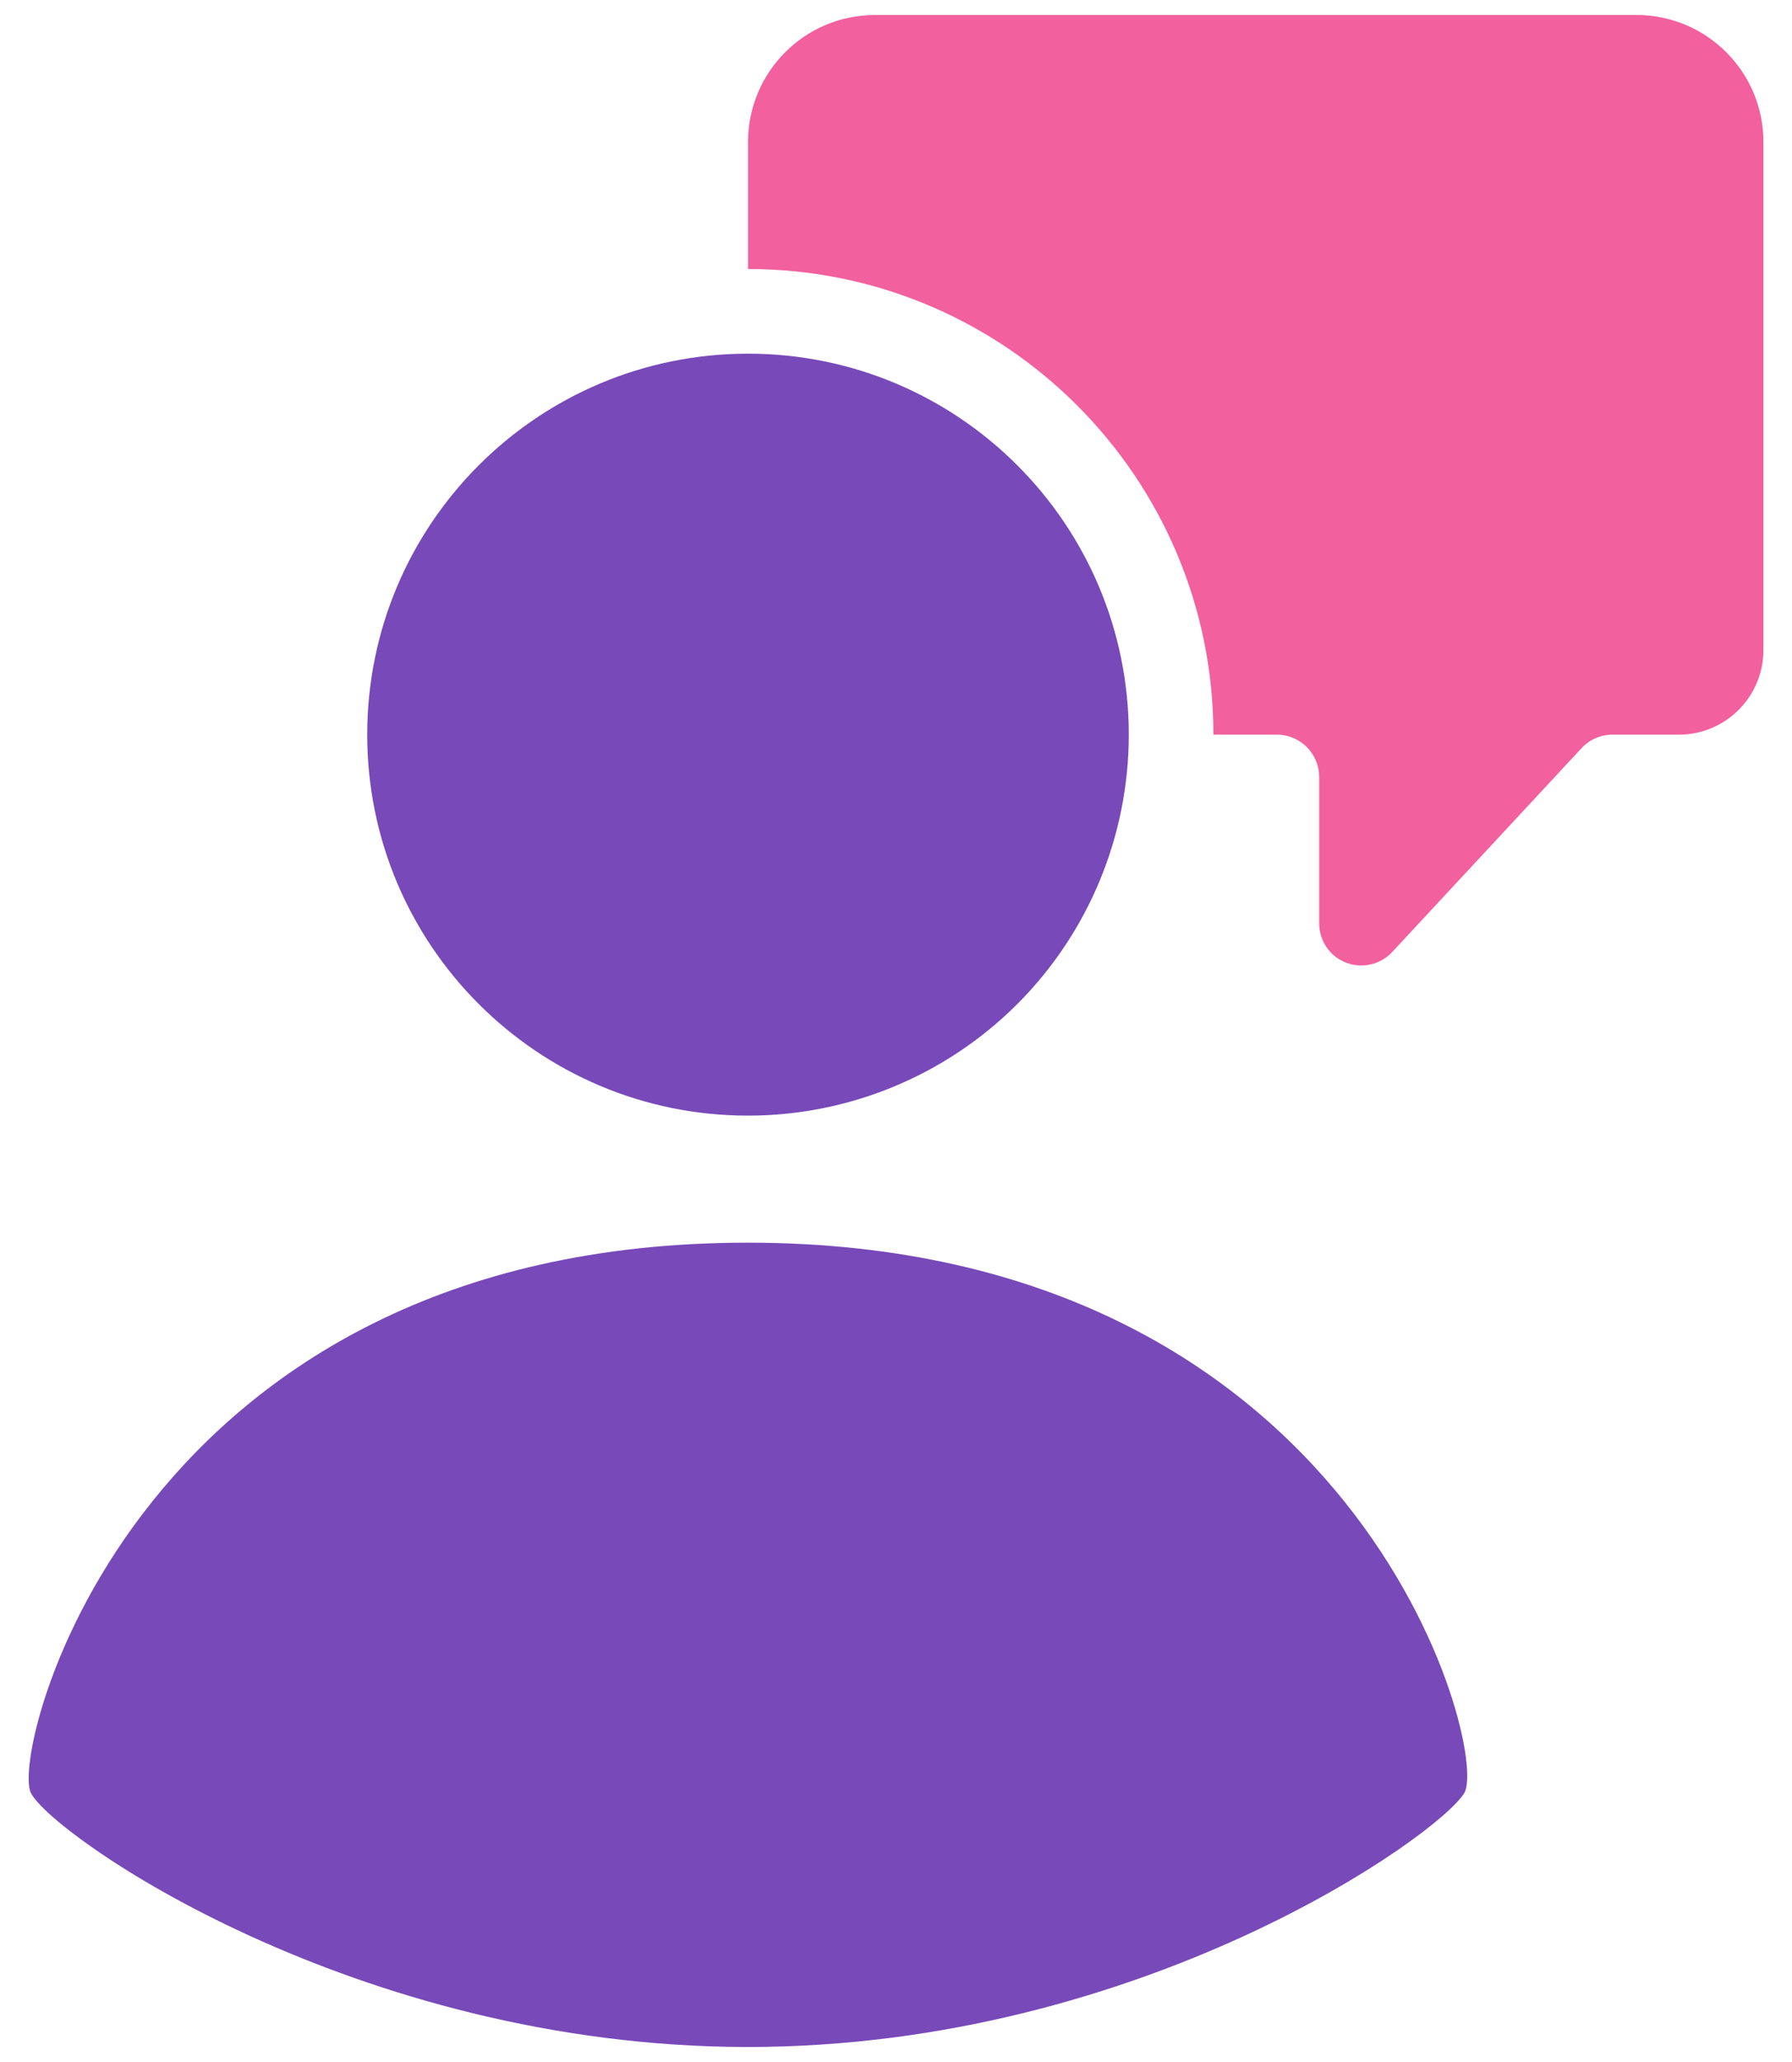 <svg width="40" height="46" viewBox="0 0 40 46" fill="none" xmlns="http://www.w3.org/2000/svg">
<path fill-rule="evenodd" clip-rule="evenodd" d="M32.685 39.999C33.252 39.054 30.334 27.722 16.687 27.722C3.041 27.722 0.208 39.054 0.69 39.999C1.171 40.943 7.905 45.665 16.697 45.665C25.489 45.665 32.118 40.943 32.685 39.999Z" fill="#7849B8"/>
<path d="M36.529 0.335C38.094 0.335 39.362 1.603 39.362 3.168V14.501C39.362 15.544 38.517 16.389 37.474 16.389H36C35.735 16.387 35.482 16.497 35.301 16.692L31.08 21.234C30.727 21.616 30.132 21.642 29.748 21.291C29.554 21.11 29.445 20.857 29.446 20.592V17.334C29.446 16.812 29.023 16.389 28.502 16.389H27.085C27.085 10.652 22.434 6.001 16.697 6.001V3.168C16.697 1.603 17.966 0.335 19.53 0.335H36.529Z" fill="#F2609E"/>
<path d="M16.697 24.888C12.003 24.888 8.197 21.083 8.197 16.389C8.197 11.695 12.003 7.89 16.697 7.89C21.391 7.89 25.196 11.695 25.196 16.389C25.196 18.643 24.301 20.805 22.707 22.399C21.113 23.993 18.951 24.888 16.697 24.888Z" fill="#7849B8"/>
</svg>
